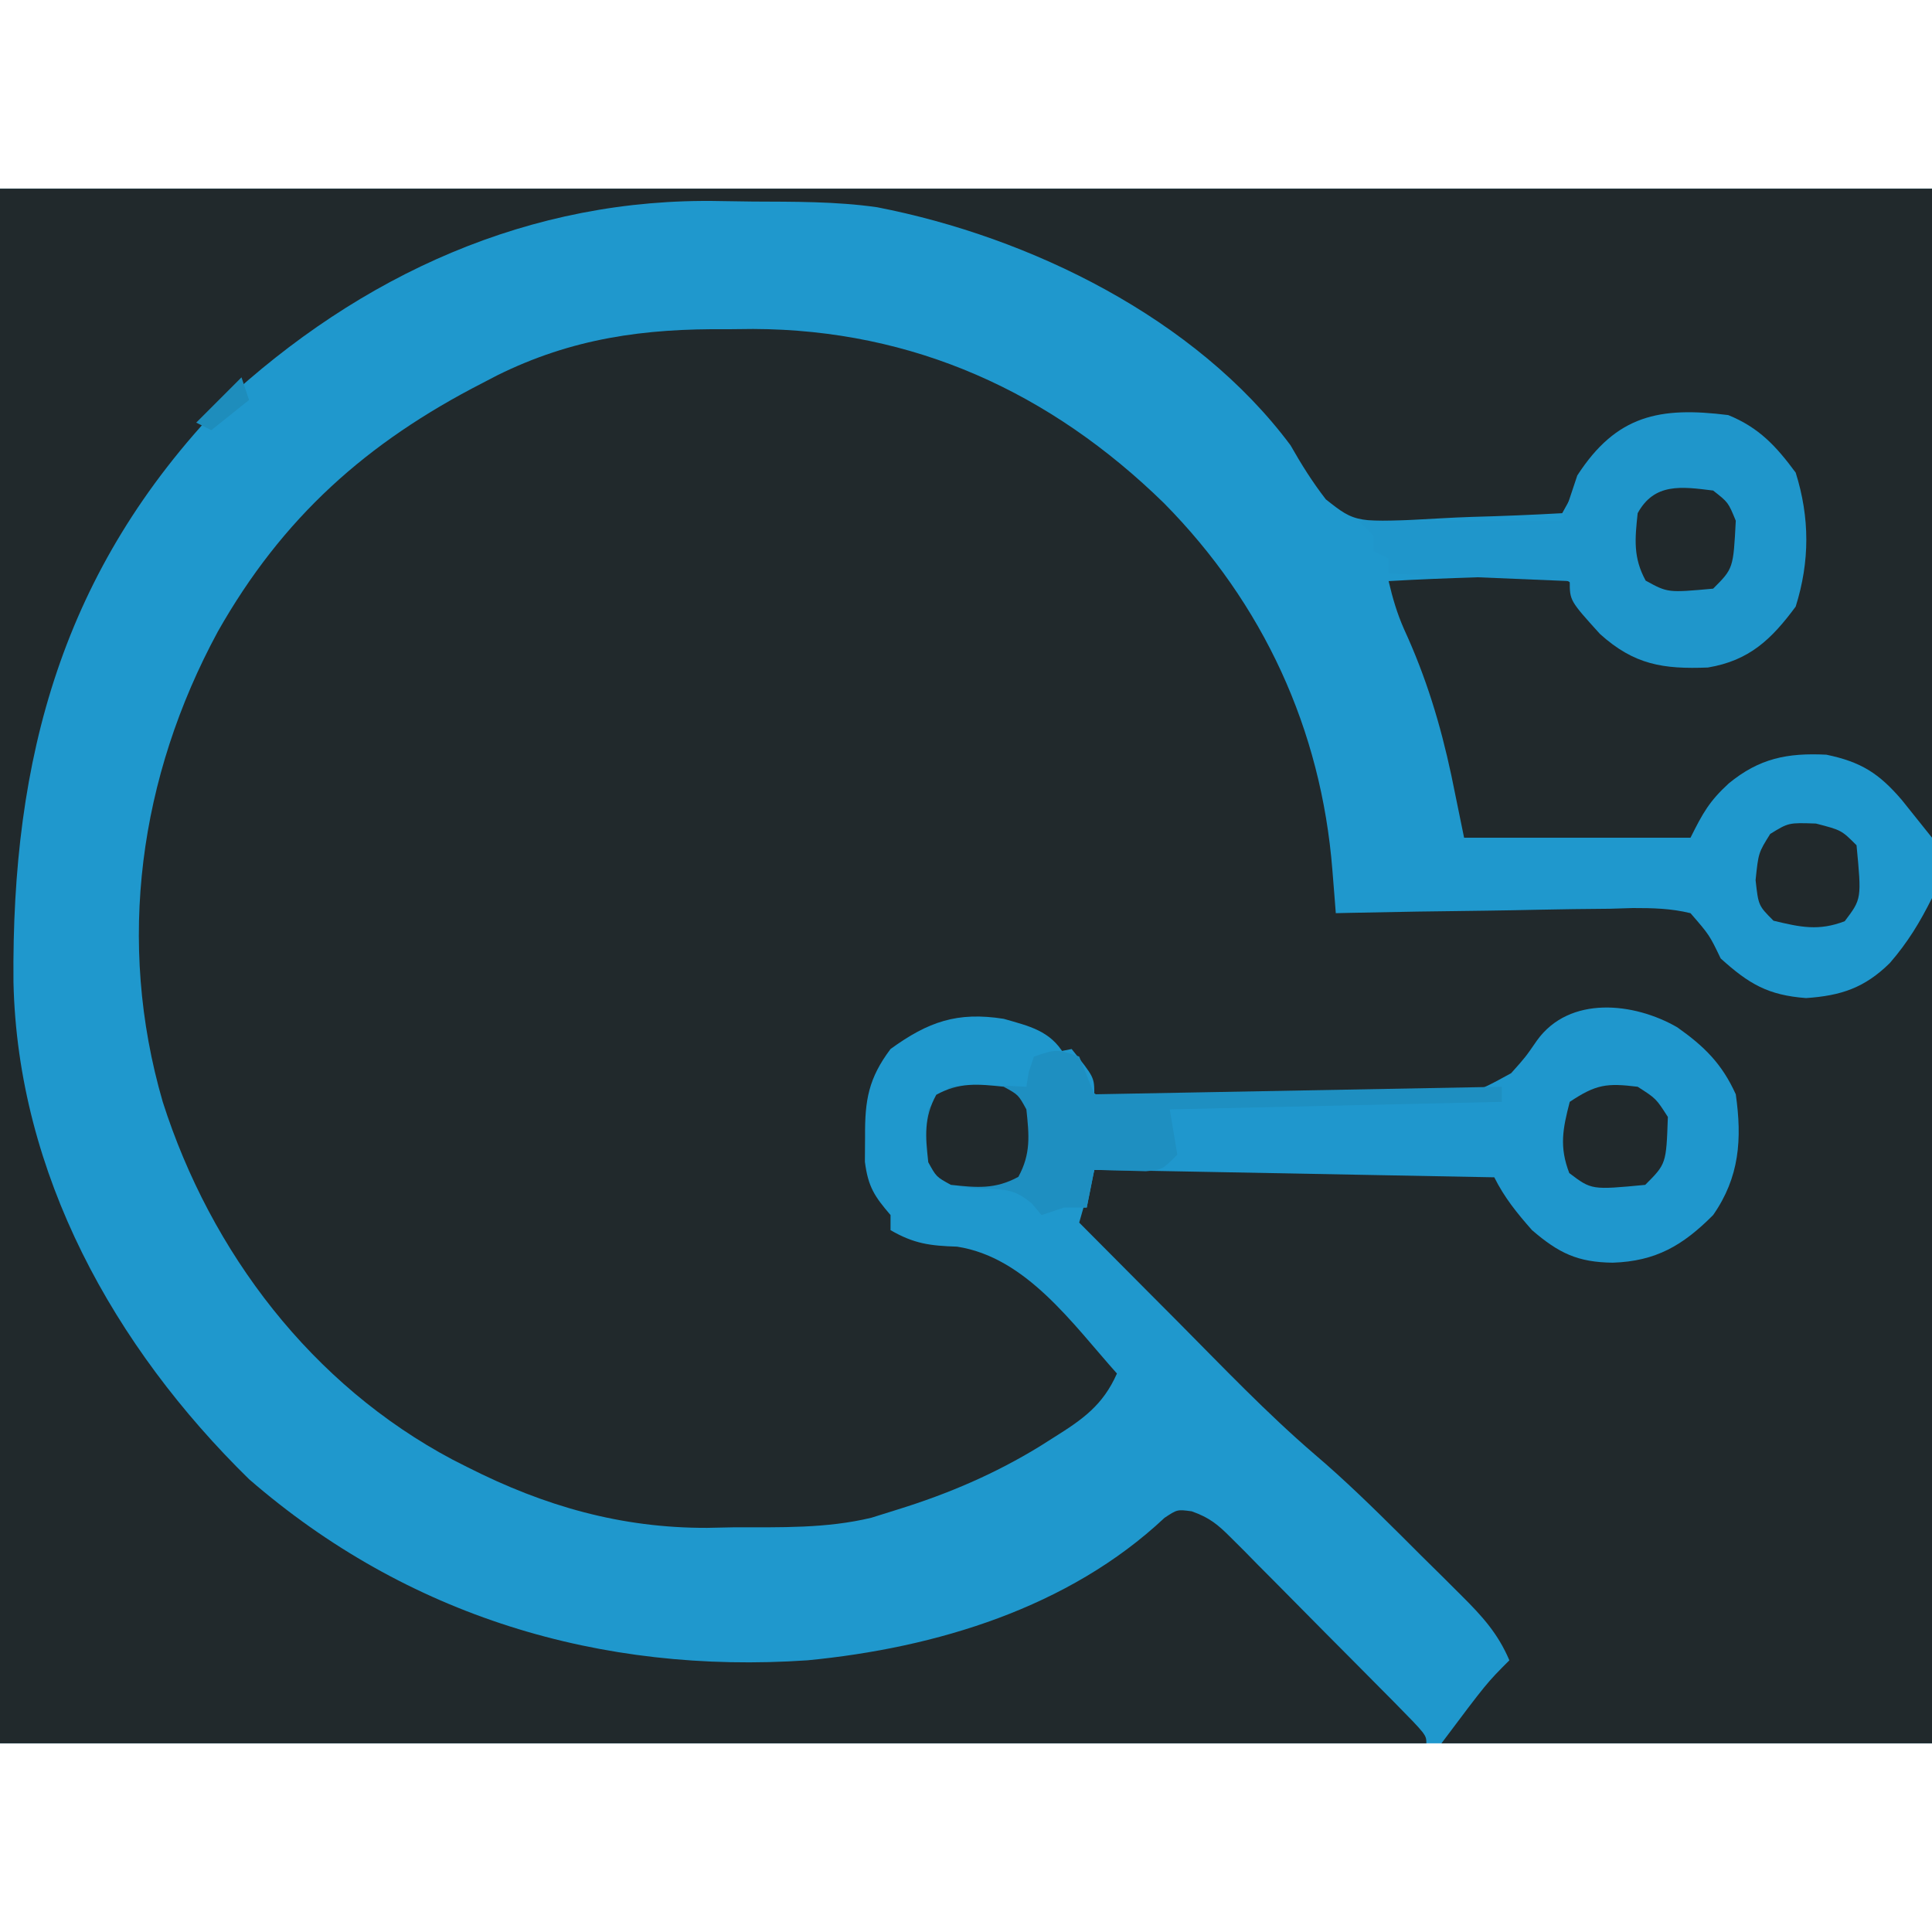 <?xml version="1.0" encoding="UTF-8"?>
<svg version="1.1" xmlns="http://www.w3.org/2000/svg" width="256" height="256">
<path d="M0 0 C84.48 0 168.96 0 256 0 C256 67.98 256 135.96 256 206 C171.52 206 87.04 206 0 206 C0 138.02 0 70.04 0 0 Z " fill="#1F98CD" transform="translate(0,25)"/>
<path d="M0 0 C1.694 -0.017 1.694 -0.017 3.422 -0.035 C24.664 0.038 42.828 8.351 57.875 23.062 C71.007 36.367 78.695 53.007 80.172 71.652 C80.258 72.726 80.344 73.8 80.433 74.906 C80.496 75.721 80.56 76.536 80.625 77.375 C81.205 77.362 81.785 77.348 82.382 77.335 C88.417 77.202 94.45 77.111 100.486 77.045 C102.738 77.015 104.991 76.974 107.243 76.922 C110.48 76.85 113.715 76.816 116.953 76.789 C118.464 76.743 118.464 76.743 120.006 76.695 C122.678 76.694 125.028 76.744 127.625 77.375 C130.132 80.267 130.132 80.267 131.625 83.375 C135.355 86.741 137.866 88.242 142.938 88.625 C147.553 88.312 150.692 87.281 154.039 83.98 C156.411 81.241 157.997 78.63 159.625 75.375 C159.625 112.335 159.625 149.295 159.625 187.375 C138.175 187.375 116.725 187.375 94.625 187.375 C100.625 179.375 100.625 179.375 103.625 176.375 C102.116 172.834 100.054 170.559 97.336 167.855 C96.476 166.998 95.616 166.14 94.73 165.256 C93.829 164.367 92.928 163.478 92 162.562 C91.122 161.685 90.244 160.808 89.34 159.904 C85.602 156.191 81.866 152.524 77.852 149.109 C71.432 143.593 65.585 137.439 59.625 131.438 C58.361 130.168 57.097 128.9 55.832 127.631 C52.76 124.548 49.692 121.462 46.625 118.375 C47.285 116.065 47.945 113.755 48.625 111.375 C56.063 111.172 63.5 111.032 70.939 110.936 C73.469 110.895 75.999 110.841 78.528 110.771 C82.168 110.674 85.805 110.629 89.445 110.594 C90.574 110.552 91.702 110.511 92.865 110.469 C100.589 110.464 100.589 110.464 103.631 113.139 C105.133 115.154 106.368 117.203 107.625 119.375 C111.337 122.585 114.664 122.842 119.414 122.66 C124.046 122.063 126.815 120.251 129.938 116.875 C133.207 112.032 133.382 107.048 132.625 101.375 C130.872 97.302 128.433 94.931 124.812 92.438 C119.673 90.724 115.633 90.692 110.5 92.438 C107.749 94.291 106.963 95.304 105.196 97.938 C103.204 100.291 102.085 101.255 99.077 102.041 C95.906 102.301 92.802 102.345 89.621 102.305 C87.887 102.315 87.887 102.315 86.118 102.325 C83.68 102.33 81.241 102.317 78.803 102.288 C75.07 102.25 71.344 102.287 67.611 102.332 C65.24 102.327 62.868 102.318 60.496 102.305 C58.824 102.326 58.824 102.326 57.118 102.348 C49.529 102.187 49.529 102.187 46.897 99.823 C45.59 97.938 45.59 97.938 44.625 96.063 C42.768 92.928 39.973 92.34 36.625 91.375 C30.476 90.405 26.626 91.747 21.625 95.375 C18.714 99.256 18.217 102.128 18.25 106.938 C18.242 108.053 18.235 109.168 18.227 110.316 C18.66 113.643 19.486 114.88 21.625 117.375 C21.625 118.035 21.625 118.695 21.625 119.375 C24.733 121.183 26.888 121.448 30.438 121.562 C39.597 122.965 45.756 131.808 51.625 138.375 C49.772 142.562 47.111 144.434 43.312 146.812 C42.381 147.402 42.381 147.402 41.431 148.004 C35.483 151.656 29.293 154.305 22.625 156.375 C21.461 156.74 20.297 157.105 19.098 157.48 C13.131 158.92 7.041 158.743 0.938 158.75 C-0.253 158.774 -1.443 158.799 -2.67 158.824 C-14.073 158.861 -24.236 155.95 -34.375 150.812 C-35.041 150.475 -35.707 150.138 -36.393 149.79 C-55.06 139.884 -68.43 122.348 -74.812 102.375 C-80.979 81.138 -77.911 59.281 -67.52 40.078 C-58.955 24.948 -47.79 14.996 -32.438 7.125 C-31.806 6.796 -31.174 6.466 -30.524 6.127 C-20.568 1.189 -11.034 -0.113 0 0 Z " fill="#21292c" transform="translate(96.375,43.625)"/>
<path d="M0 0 C84.48 0 168.96 0 256 0 C256 28.38 256 56.76 256 86 C254.68 84.35 253.36 82.7 252 81 C248.967 77.462 246.595 75.954 242 75 C236.819 74.745 233.115 75.478 229.062 78.812 C226.492 81.177 225.65 82.701 224 86 C214.1 86 204.2 86 194 86 C193.443 83.278 192.886 80.555 192.312 77.75 C190.861 70.955 188.966 64.719 186.051 58.383 C185.106 56.241 184.532 54.269 184 52 C187.874 51.767 191.746 51.625 195.625 51.5 C196.719 51.433 197.814 51.366 198.941 51.297 C206.986 51.102 206.986 51.102 209.972 53.746 C211.523 55.906 211.523 55.906 212.732 58.072 C214.243 60.369 215.458 61.027 218 62 C223.383 62.783 228.425 62.91 233.062 59.812 C235.897 57.629 236.929 55.393 238 52 C238.897 44.925 238.386 39.69 234 34 C228.627 30.086 223.431 30.084 217 31 C213.007 32.779 210.916 35.956 208.844 39.684 C208.235 40.778 207.627 41.872 207 43 C202.999 43.224 199 43.386 194.994 43.494 C193.635 43.539 192.276 43.601 190.918 43.679 C179.66 44.312 179.66 44.312 175.68 41.167 C173.896 38.863 172.438 36.532 171 34 C158.437 17.141 136.484 6.399 116.223 2.46 C110.739 1.677 105.229 1.736 99.699 1.705 C98.291 1.693 96.882 1.673 95.474 1.643 C70.261 1.112 47.74 11.41 29.41 28.488 C8.286 50.502 1.517 75.359 1.785 105.133 C2.336 130.542 15.12 153.485 33 171 C53.913 189.148 79.55 196.865 107 195 C123.994 193.356 141.608 188.048 154.309 176.117 C156 175 156 175 157.911 175.258 C160.257 176.091 161.371 177.002 163.116 178.76 C163.987 179.626 163.987 179.626 164.875 180.509 C165.795 181.448 165.795 181.448 166.734 182.406 C167.372 183.046 168.01 183.686 168.668 184.345 C170.013 185.697 171.354 187.052 172.692 188.411 C174.749 190.499 176.817 192.577 178.887 194.652 C180.191 195.966 181.494 197.279 182.797 198.594 C183.419 199.22 184.04 199.846 184.681 200.491 C189 204.883 189 204.883 189 206 C126.63 206 64.26 206 0 206 C0 138.02 0 70.04 0 0 Z " fill="#21292c" transform="translate(0,25)"/>
<path d="M0 0 C3.578 2.528 5.911 4.813 7.75 8.875 C8.592 14.81 8.254 19.853 4.75 24.875 C0.74 28.907 -2.832 30.999 -8.562 31.188 C-13.192 31.127 -15.687 29.941 -19.25 26.875 C-21.252 24.603 -22.898 22.578 -24.25 19.875 C-41.74 19.545 -59.23 19.215 -77.25 18.875 C-77.58 20.525 -77.91 22.175 -78.25 23.875 C-79.24 23.875 -80.23 23.875 -81.25 23.875 C-82.24 24.205 -83.23 24.535 -84.25 24.875 C-84.652 24.39 -85.054 23.906 -85.469 23.406 C-87.677 21.508 -88.879 21.49 -91.75 21.375 C-94.458 21.267 -95.818 21.198 -98.008 19.562 C-100.08 16.748 -99.61 14.234 -99.25 10.875 C-98.051 9.168 -98.051 9.168 -96.25 7.875 C-93.77 7.582 -93.77 7.582 -91.062 7.688 C-90.161 7.715 -89.26 7.742 -88.332 7.77 C-87.301 7.822 -87.301 7.822 -86.25 7.875 C-85.92 6.555 -85.59 5.235 -85.25 3.875 C-83.6 3.545 -81.95 3.215 -80.25 2.875 C-77.25 6.625 -77.25 6.625 -77.25 8.875 C-69.83 8.935 -62.411 8.932 -54.99 8.887 C-52.468 8.879 -49.945 8.885 -47.422 8.906 C-43.789 8.933 -40.16 8.909 -36.527 8.875 C-35.404 8.894 -34.281 8.914 -33.124 8.934 C-27.128 8.88 -27.128 8.88 -22.019 6.08 C-20.122 3.961 -20.122 3.961 -18.588 1.736 C-14.286 -4.249 -5.714 -3.309 0 0 Z " fill="#1F97CD" transform="translate(222.25,136.125)"/>
<path d="M0 0 C4.084 1.661 6.352 4.123 8.938 7.625 C10.816 13.593 10.816 19.407 8.938 25.375 C5.73 29.721 2.778 32.536 -2.691 33.449 C-8.609 33.683 -12.46 33.097 -17 29 C-21 24.579 -21 24.579 -21 22 C-28.92 21.67 -36.84 21.34 -45 21 C-45 20.34 -45 19.68 -45 19 C-45.66 18.67 -46.32 18.34 -47 18 C-47 17.34 -47 16.68 -47 16 C-47.66 15.34 -48.32 14.68 -49 14 C-40.09 14 -31.18 14 -22 14 C-21.34 12.02 -20.68 10.04 -20 8 C-14.81 -0.016 -9.076 -1.139 0 0 Z " fill="#1F96CB" transform="translate(229,55)"/>
<path d="M0 0 C0.66 1.65 1.32 3.3 2 5 C28.73 4.505 28.73 4.505 56 4 C56 4.66 56 5.32 56 6 C41.48 6.33 26.96 6.66 12 7 C12.495 9.97 12.495 9.97 13 13 C11 15 11 15 8.836 15.195 C8.024 15.172 7.212 15.149 6.375 15.125 C5.558 15.107 4.74 15.089 3.898 15.07 C3.272 15.047 2.645 15.024 2 15 C1.67 16.65 1.34 18.3 1 20 C0.01 20 -0.98 20 -2 20 C-2.99 20.33 -3.98 20.66 -5 21 C-5.402 20.515 -5.804 20.031 -6.219 19.531 C-8.427 17.633 -9.629 17.615 -12.5 17.5 C-15.208 17.392 -16.568 17.323 -18.758 15.688 C-20.83 12.873 -20.36 10.359 -20 7 C-18.801 5.293 -18.801 5.293 -17 4 C-14.52 3.707 -14.52 3.707 -11.812 3.812 C-10.461 3.853 -10.461 3.853 -9.082 3.895 C-8.395 3.929 -7.708 3.964 -7 4 C-6.897 3.361 -6.794 2.721 -6.688 2.062 C-6.461 1.382 -6.234 0.701 -6 0 C-3 -1 -3 -1 0 0 Z " fill="#1E8FC1" transform="translate(143,140)"/>
<path d="M0 0 C3.375 0.875 3.375 0.875 5.375 2.875 C6.052 9.982 6.052 9.982 3.812 12.938 C0.354 14.268 -2.069 13.731 -5.625 12.875 C-7.625 10.875 -7.625 10.875 -8 7.5 C-7.625 3.875 -7.625 3.875 -6.062 1.375 C-3.625 -0.125 -3.625 -0.125 0 0 Z " fill="#21292c" transform="translate(240.625,109.125)"/>
<path d="M0 0 C2.438 1.562 2.438 1.562 4 4 C3.786 10.214 3.786 10.214 1 13 C-6.107 13.677 -6.107 13.677 -9.062 11.438 C-10.404 7.949 -9.927 5.575 -9 2 C-5.509 -0.327 -4.108 -0.503 0 0 Z " fill="#21292c" transform="translate(217,144)"/>
<path d="M0 0 C1.938 1.062 1.938 1.062 3 3 C3.365 6.409 3.614 8.88 1.938 11.938 C-1.12 13.614 -3.591 13.365 -7 13 C-8.938 11.938 -8.938 11.938 -10 10 C-10.365 6.591 -10.614 4.12 -8.938 1.062 C-5.88 -0.614 -3.409 -0.365 0 0 Z " fill="#21292c" transform="translate(133,144)"/>
<path d="M0 0 C2 1.562 2 1.562 3 4 C2.673 10.327 2.673 10.327 0 13 C-6.005 13.546 -6.005 13.546 -8.938 11.938 C-10.614 8.88 -10.365 6.409 -10 3 C-7.781 -1.046 -4.196 -0.524 0 0 Z " fill="#21292c" transform="translate(227,65)"/>
<path d="M0 0 C0.33 0.99 0.66 1.98 1 3 C-0.65 4.32 -2.3 5.64 -4 7 C-4.66 6.67 -5.32 6.34 -6 6 C-4.02 4.02 -2.04 2.04 0 0 Z " fill="#1E8DBC" transform="translate(32,50)"/>
</svg>
